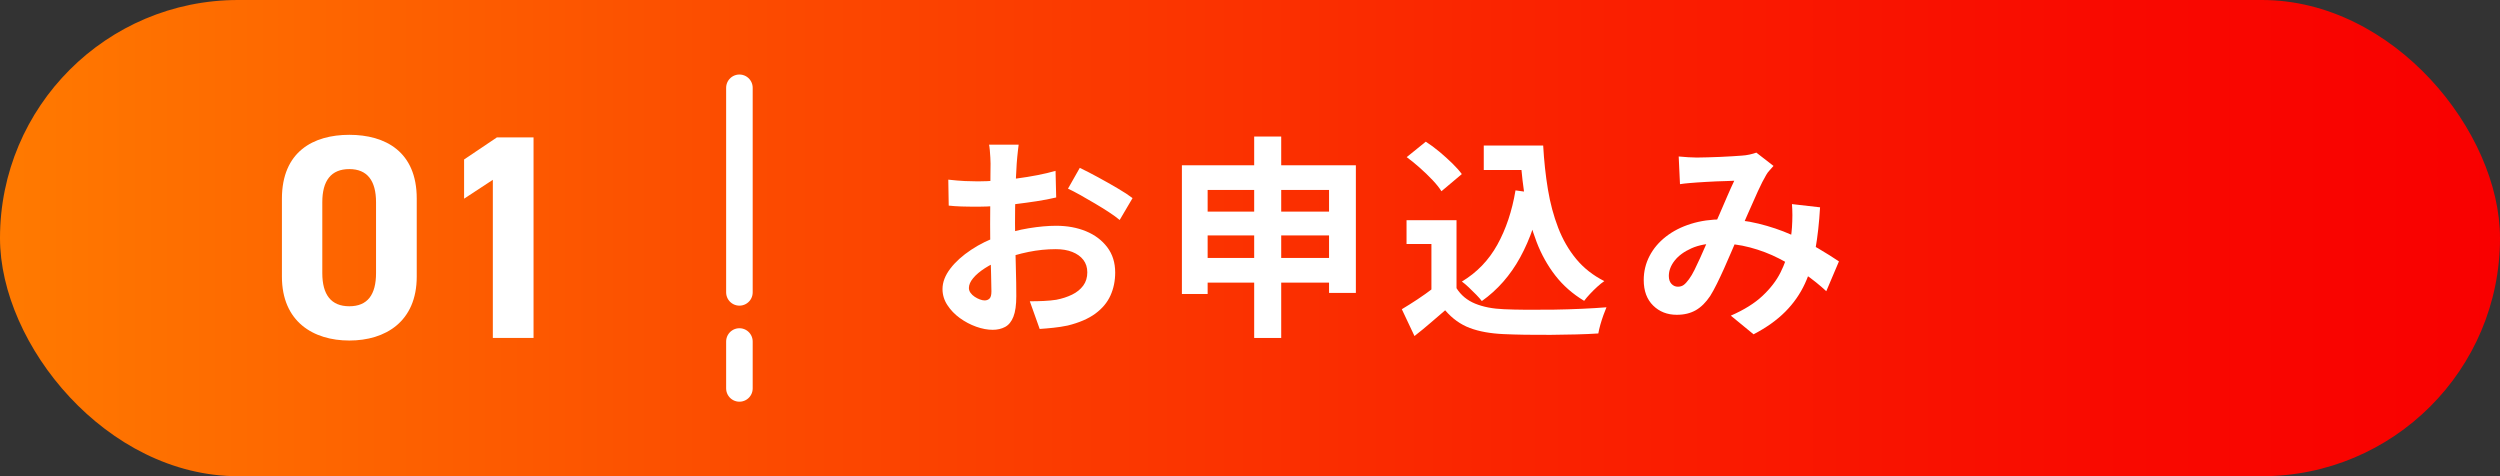 <?xml version="1.0" encoding="UTF-8"?><svg id="_レイヤー_2" xmlns="http://www.w3.org/2000/svg" xmlns:xlink="http://www.w3.org/1999/xlink" viewBox="0 0 466.18 88.8"><rect x="0" y="0" width="466.18" height="88.8" fill="#333333" stroke="none"/><defs><style>.cls-1{fill:url(#_新規グラデーションスウォッチ_1);}.cls-2{fill:#fff;}.cls-3{fill:none;stroke:#fff;stroke-linecap:round;stroke-linejoin:round;stroke-width:4.95px;}</style><linearGradient id="_新規グラデーションスウォッチ_1" x1="0" y1="44.4" x2="466.18" y2="44.4" gradientUnits="userSpaceOnUse"><stop offset="0" stop-color="#ff7a00"/><stop offset=".28" stop-color="#fc4e00"/><stop offset=".6" stop-color="#fa2400"/><stop offset=".85" stop-color="#f90900"/><stop offset="1" stop-color="#f90000"/></linearGradient></defs><g id="_内容"><rect class="cls-1" x="0" y="0" width="466.18" height="88.8" rx="44.4" ry="44.4"/><path class="cls-2" d="M189.95,26.98c-.03.21-.07.54-.12.98-.05.44-.1.88-.14,1.32-.04.44-.07.83-.1,1.18-.05.77-.1,1.62-.14,2.54s-.07,1.87-.1,2.84c-.03.97-.05,1.95-.06,2.94-.01.99-.02,1.95-.02,2.88,0,1.09.01,2.3.04,3.62.03,1.32.06,2.63.1,3.92.04,1.29.07,2.47.08,3.54.01,1.07.02,1.89.02,2.48,0,1.65-.18,2.93-.54,3.84s-.87,1.54-1.54,1.9c-.67.36-1.44.54-2.32.54-.96,0-1.99-.19-3.08-.58-1.09-.39-2.11-.93-3.06-1.62-.95-.69-1.72-1.5-2.32-2.42s-.9-1.91-.9-2.98c0-1.28.49-2.55,1.46-3.82.97-1.27,2.27-2.43,3.88-3.5,1.61-1.07,3.35-1.92,5.22-2.56,1.79-.67,3.63-1.15,5.52-1.46,1.89-.31,3.6-.46,5.12-.46,2.05,0,3.91.34,5.56,1.02,1.65.68,2.97,1.67,3.96,2.98.99,1.31,1.48,2.88,1.48,4.72,0,1.55-.29,2.97-.88,4.28-.59,1.31-1.53,2.43-2.82,3.38-1.29.95-3.01,1.69-5.14,2.22-.91.19-1.81.33-2.7.42-.89.09-1.74.17-2.54.22l-1.84-5.16c.91,0,1.78-.02,2.62-.06.84-.04,1.61-.11,2.3-.22,1.09-.21,2.08-.53,2.96-.96s1.57-.99,2.08-1.68c.51-.69.76-1.52.76-2.48,0-.91-.25-1.68-.74-2.32-.49-.64-1.18-1.13-2.06-1.48-.88-.35-1.91-.52-3.08-.52-1.68,0-3.38.17-5.1.52-1.72.35-3.37.83-4.94,1.44-1.17.45-2.23.98-3.16,1.58-.93.6-1.67,1.22-2.2,1.86-.53.64-.8,1.25-.8,1.84,0,.32.1.62.3.9.2.28.46.53.78.74.32.21.65.38.98.5.33.12.62.18.86.18.37,0,.68-.11.92-.34.24-.23.36-.67.36-1.34,0-.72-.02-1.75-.06-3.1s-.08-2.85-.12-4.5-.06-3.29-.06-4.92c0-1.12,0-2.25.02-3.4.01-1.15.02-2.24.02-3.28s0-1.96.02-2.76c.01-.8.02-1.43.02-1.88,0-.29-.01-.67-.04-1.12-.03-.45-.06-.91-.1-1.38-.04-.47-.09-.81-.14-1.02h5.52ZM176.83,33.5c1.17.13,2.21.22,3.1.26.89.04,1.7.06,2.42.06,1.04,0,2.19-.05,3.44-.14,1.25-.09,2.53-.23,3.84-.4,1.31-.17,2.58-.38,3.82-.62,1.24-.24,2.37-.51,3.38-.8l.12,4.96c-1.12.27-2.33.5-3.64.7-1.31.2-2.62.38-3.94.54-1.32.16-2.57.28-3.76.36-1.19.08-2.22.12-3.1.12-1.33,0-2.43-.01-3.28-.04-.85-.03-1.63-.08-2.32-.16l-.08-4.84ZM201.35,31.3c1.01.48,2.15,1.07,3.42,1.76,1.27.69,2.48,1.38,3.64,2.06,1.16.68,2.09,1.29,2.78,1.82l-2.4,4.08c-.51-.43-1.17-.91-1.98-1.44s-1.69-1.08-2.64-1.64c-.95-.56-1.86-1.09-2.74-1.58s-1.64-.89-2.28-1.18l2.2-3.88Z"/><path class="cls-2" d="M220.39,30.82h32.44v23.8h-5v-19.2h-22.64v19.4h-4.8v-24ZM223.51,48.1h26.76v4.6h-26.76v-4.6ZM223.55,39.46h26.64v4.44h-26.64v-4.44ZM233.87,25.46h5.04v37.56h-5.04V25.46Z"/><path class="cls-2" d="M271.6,53.74c.83,1.31,1.99,2.27,3.48,2.88,1.49.61,3.28.96,5.36,1.04,1.17.05,2.57.09,4.18.1,1.61.01,3.31,0,5.1-.02,1.79-.03,3.54-.08,5.26-.16,1.72-.08,3.25-.17,4.58-.28-.16.37-.35.85-.56,1.44-.21.59-.41,1.19-.58,1.8-.17.61-.3,1.16-.38,1.64-1.2.08-2.57.14-4.12.18-1.55.04-3.13.07-4.76.08-1.63.01-3.2,0-4.72-.02s-2.88-.07-4.08-.12c-2.45-.11-4.55-.49-6.28-1.14-1.73-.65-3.27-1.75-4.6-3.3-.88.75-1.78,1.52-2.7,2.32-.92.8-1.93,1.63-3.02,2.48l-2.36-5c.93-.56,1.91-1.17,2.92-1.84,1.01-.67,1.99-1.36,2.92-2.08h4.36ZM271.6,41.06v14.76h-4.68v-10.32h-4.64v-4.44h9.32ZM262.31,29.3l3.56-2.88c.83.53,1.67,1.15,2.52,1.86.85.71,1.65,1.43,2.4,2.16s1.35,1.41,1.8,2.02l-3.8,3.2c-.4-.64-.95-1.33-1.66-2.08-.71-.75-1.49-1.5-2.34-2.26-.85-.76-1.68-1.43-2.48-2.02ZM282.6,35.5l4.92.68c-.85,4.51-2.2,8.44-4.04,11.8-1.84,3.36-4.23,6.08-7.16,8.16-.24-.32-.58-.71-1.02-1.16-.44-.45-.91-.91-1.4-1.38-.49-.47-.93-.83-1.3-1.1,2.8-1.68,5.01-3.97,6.62-6.88,1.61-2.91,2.74-6.28,3.38-10.12ZM276.68,27.14h8.48v4.56h-8.48v-4.56ZM282.72,27.14h5.04c.16,2.85.45,5.57.88,8.16.43,2.59,1.07,4.98,1.92,7.18.85,2.2,1.97,4.14,3.36,5.82,1.39,1.68,3.13,3.05,5.24,4.12-.4.27-.83.61-1.3,1.04-.47.43-.92.87-1.36,1.34-.44.47-.81.9-1.1,1.3-2.13-1.28-3.92-2.85-5.36-4.7s-2.61-3.94-3.5-6.26c-.89-2.32-1.57-4.81-2.04-7.48-.47-2.67-.79-5.45-.98-8.36h-.8v-2.16Z"/><path class="cls-2" d="M313.03,29.18c.56.05,1.15.1,1.78.14s1.15.06,1.58.06c.59,0,1.26-.01,2.02-.04.76-.03,1.54-.05,2.34-.08.8-.03,1.56-.07,2.28-.12.72-.05,1.31-.09,1.76-.12.48-.03.97-.09,1.46-.2.49-.11.91-.23,1.26-.36l3.2,2.48c-.27.32-.52.61-.76.86-.24.25-.44.53-.6.82-.45.75-.97,1.77-1.56,3.06-.59,1.29-1.21,2.69-1.86,4.18-.65,1.49-1.29,2.95-1.9,4.36-.4.91-.81,1.87-1.24,2.88-.43,1.01-.87,2.02-1.32,3.02-.45,1-.89,1.93-1.32,2.8-.43.87-.84,1.62-1.24,2.26-.8,1.2-1.69,2.09-2.68,2.66-.99.57-2.17.86-3.56.86-1.76,0-3.23-.57-4.4-1.72-1.17-1.15-1.76-2.73-1.76-4.76,0-1.6.36-3.09,1.08-4.48.72-1.39,1.74-2.59,3.06-3.62,1.32-1.03,2.87-1.82,4.66-2.38,1.79-.56,3.75-.84,5.88-.84,2.32,0,4.56.27,6.72.8,2.16.53,4.18,1.21,6.06,2.04s3.57,1.69,5.08,2.58c1.51.89,2.79,1.7,3.86,2.42l-2.36,5.56c-1.2-1.12-2.55-2.2-4.04-3.24-1.49-1.04-3.09-1.99-4.78-2.86-1.69-.87-3.49-1.55-5.4-2.06-1.91-.51-3.89-.76-5.94-.76-1.95,0-3.61.31-4.98.92-1.37.61-2.42,1.38-3.14,2.3-.72.92-1.08,1.87-1.08,2.86,0,.64.17,1.13.5,1.48.33.35.73.52,1.18.52.43,0,.79-.11,1.08-.32.29-.21.63-.57,1-1.08.35-.48.69-1.05,1.02-1.72s.68-1.4,1.04-2.2c.36-.8.72-1.61,1.08-2.44s.71-1.63,1.06-2.4c.48-1.07.97-2.18,1.48-3.34.51-1.16.99-2.29,1.46-3.38.47-1.09.9-2.05,1.3-2.88-.4.03-.89.05-1.48.06-.59.01-1.21.03-1.86.06-.65.03-1.29.06-1.92.1-.63.04-1.17.07-1.62.1-.4.03-.91.07-1.54.12-.63.05-1.19.12-1.7.2l-.24-5.16ZM339.39,38.66c-.16,2.83-.45,5.42-.86,7.78-.41,2.36-1.07,4.51-1.96,6.44-.89,1.93-2.11,3.68-3.66,5.24-1.55,1.56-3.52,2.97-5.92,4.22l-4.24-3.48c2.45-1.07,4.42-2.29,5.9-3.68,1.48-1.39,2.6-2.84,3.36-4.36.76-1.52,1.29-3.01,1.58-4.46.29-1.45.48-2.77.56-3.94.05-.77.08-1.54.08-2.3s-.03-1.45-.08-2.06l5.24.6Z"/><path class="cls-2" d="M77.71,51.58c0,8.4-5.85,11.92-12.57,11.92s-12.57-3.52-12.57-11.92v-14.52c0-8.78,5.85-11.92,12.57-11.92s12.57,3.14,12.57,11.87v14.58ZM65.14,31.53c-3.41,0-5.04,2.17-5.04,6.18v13.22c0,4.01,1.63,6.18,5.04,6.18s4.98-2.17,4.98-6.18v-13.22c0-4.01-1.63-6.18-4.98-6.18Z"/><path class="cls-2" d="M99.49,63.01h-7.59v-29.48l-5.36,3.52v-7.31l6.12-4.12h6.83v37.39Z"/><line class="cls-3" x1="137.88" y1="63.68" x2="137.88" y2="72.43"/><line class="cls-3" x1="137.88" y1="16.37" x2="137.88" y2="54.52"/></g></svg>